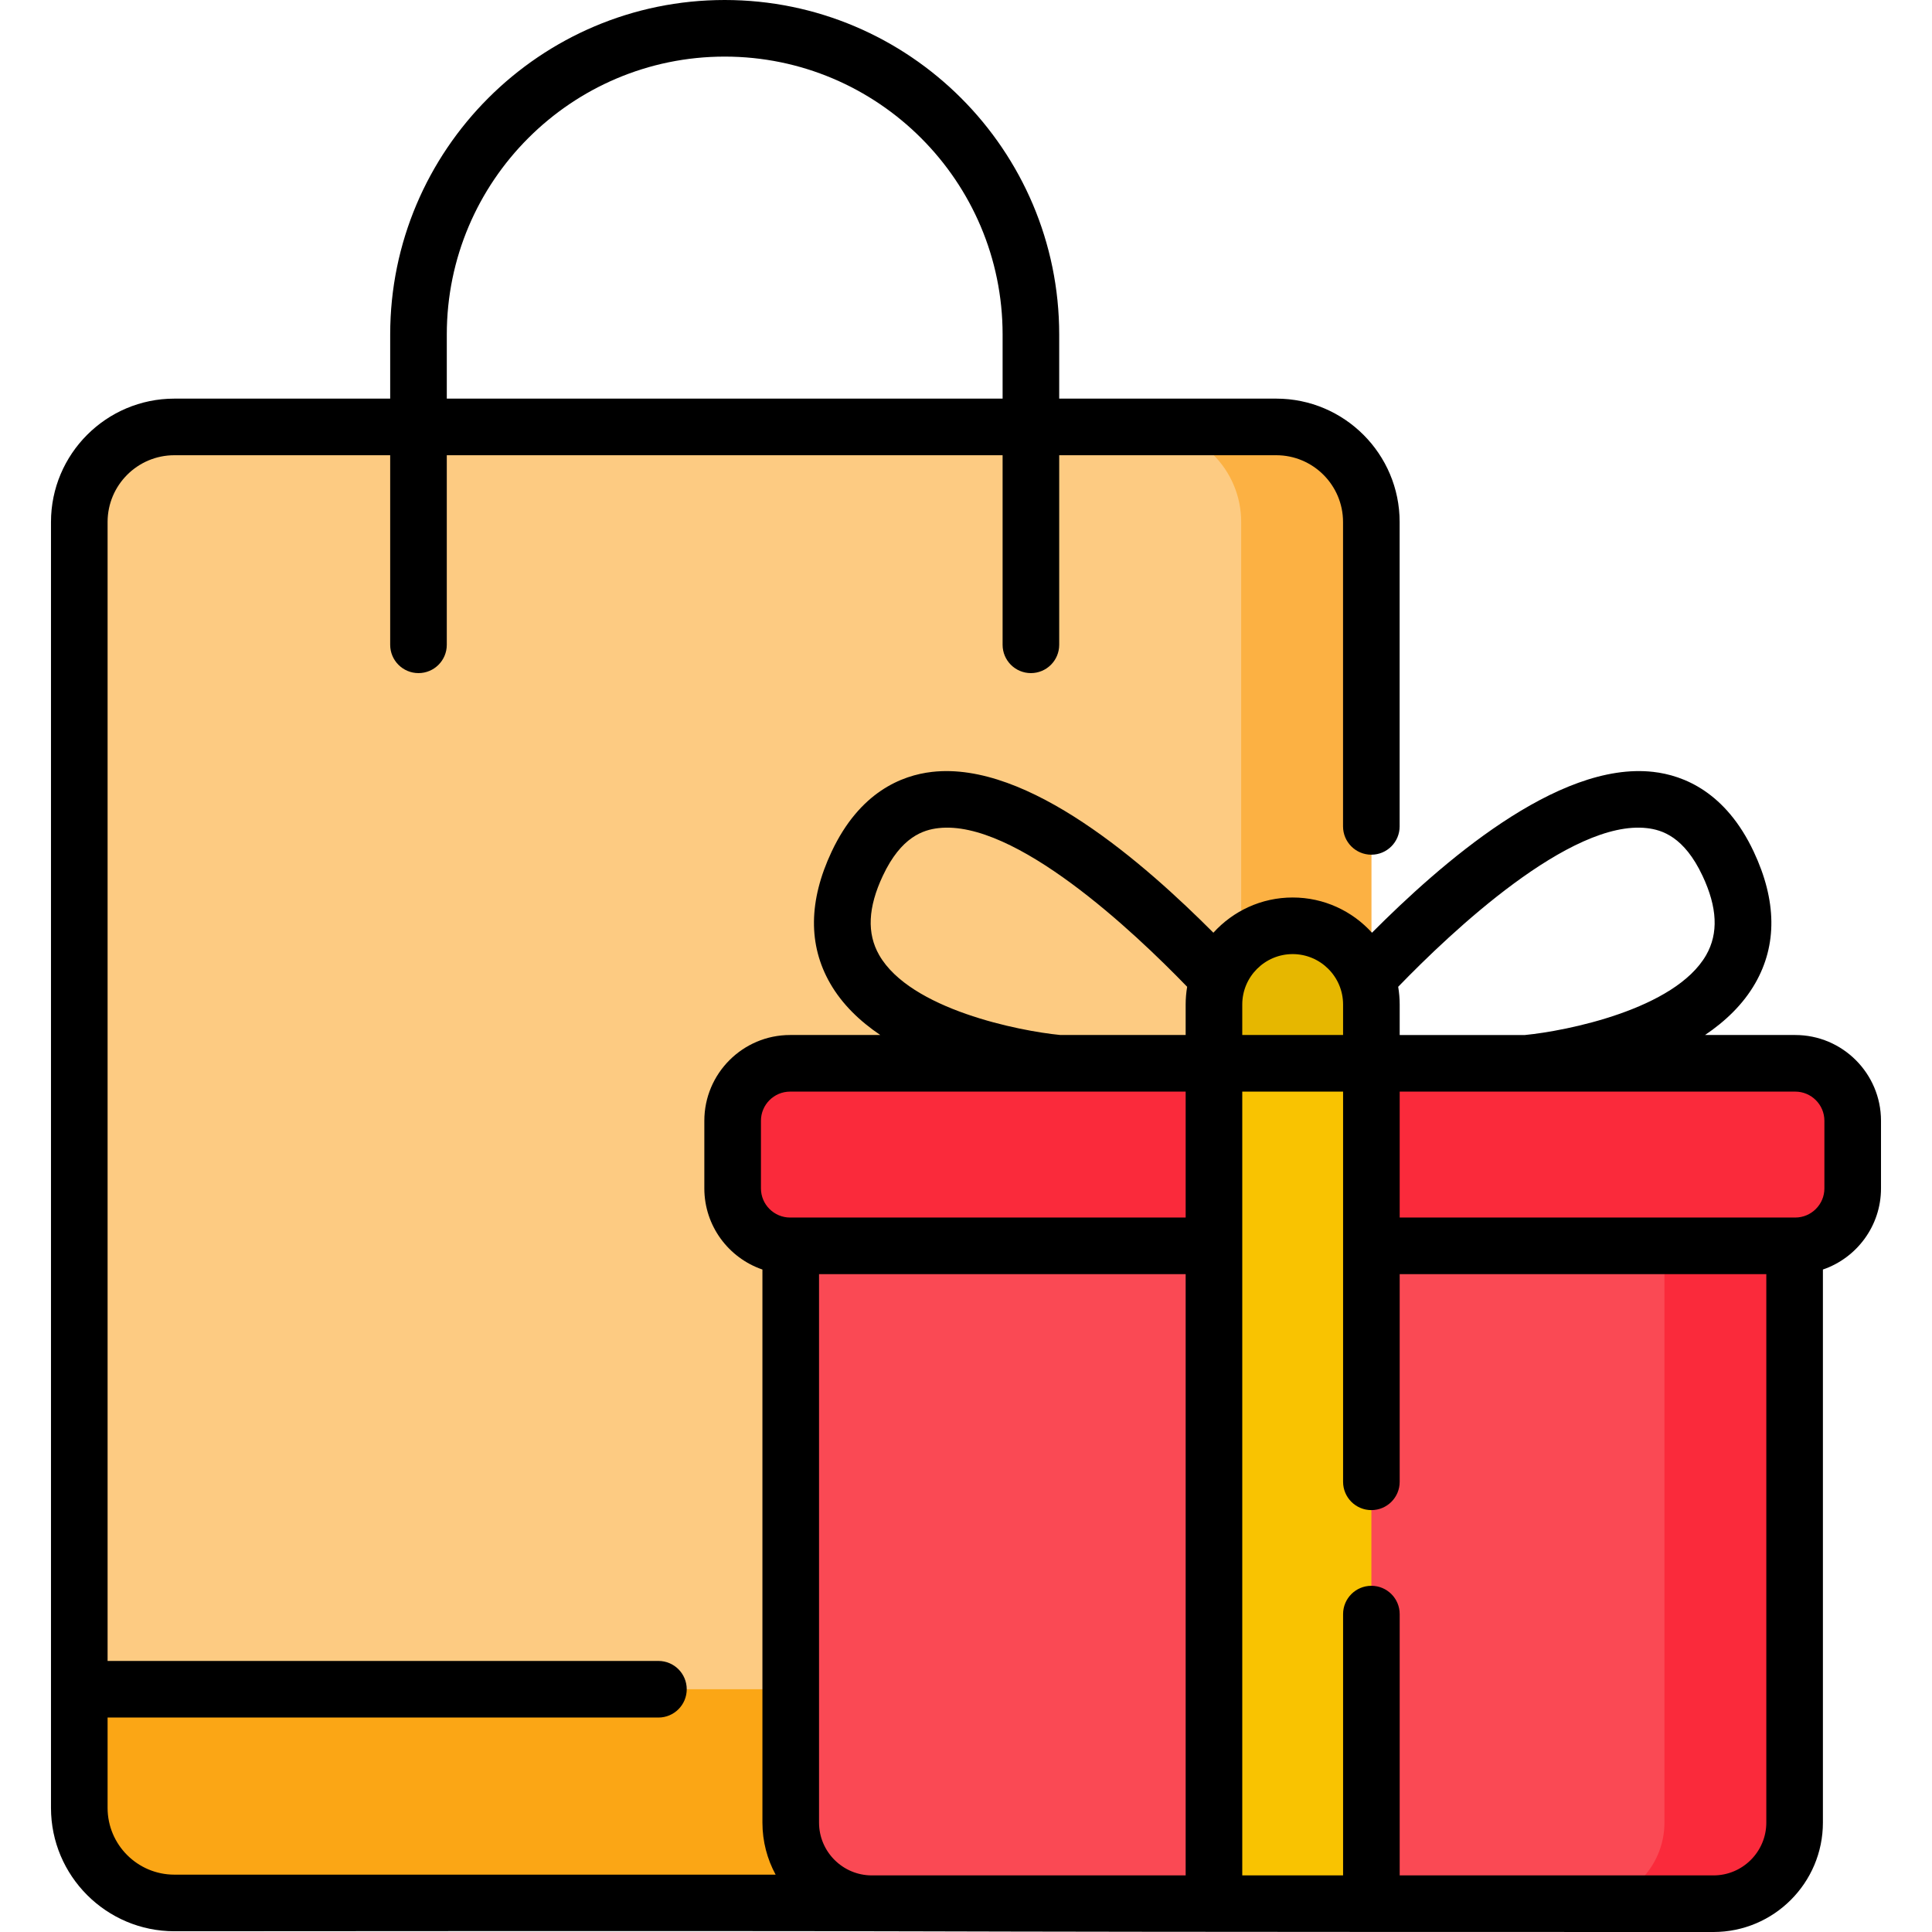 <?xml version="1.0" encoding="UTF-8"?> <svg xmlns="http://www.w3.org/2000/svg" id="Capa_1" height="512" viewBox="0 0 512 512" width="512"><path d="m338.227 504.301h-292.018c-13.915 0-25.195-11.28-25.195-25.195v-340.771c0-13.915 11.28-25.195 25.195-25.195h292.018c13.915 0 25.195 11.28 25.195 25.195v340.771c0 13.915-11.28 25.195-25.195 25.195z" fill="#fdcb82"></path><path d="m338.227 113.14h-34.497c13.915 0 25.195 11.28 25.195 25.195v340.771c0 13.915-11.28 25.195-25.195 25.195h34.497c13.915 0 25.195-11.28 25.195-25.195v-340.771c0-13.915-11.28-25.195-25.195-25.195z" fill="#fcb143"></path><path d="m338.227 504.301h-292.018c-13.915 0-25.195-11.28-25.195-25.195v-31.44h342.408v31.44c0 13.915-11.28 25.195-25.195 25.195z" fill="#fba615"></path><path d="m475.591 293.506h-266.038v189.496c0 11.873 9.625 21.498 21.498 21.498h223.041c11.873 0 21.498-9.625 21.498-21.498v-189.496z" fill="#fa4954"></path><path d="m441.094 293.506v189.496c0 11.873-9.625 21.498-21.498 21.498h34.497c11.873 0 21.498-9.625 21.498-21.498v-189.496z" fill="#fa2a3b"></path><path d="m475.756 281.788h-266.369c-8.411 0-15.23 6.819-15.23 15.23v17.914c0 8.411 6.819 15.23 15.23 15.23h266.369c8.411 0 15.23-6.819 15.23-15.23v-17.914c0-8.412-6.819-15.23-15.23-15.23z" fill="#fa2a3b"></path><path d="m321.712 281.788h41.719v222.712h-41.719z" fill="#f9c301"></path><path d="m342.572 245.344c-11.52 0-20.86 9.339-20.86 20.86v15.584h41.719v-15.584c0-11.521-9.339-20.86-20.859-20.86z" fill="#e6b700"></path><path d="m475.756 274.288h-23.906c5.399-3.641 10.108-8.138 13.299-13.698 5.838-10.171 5.707-21.905-.39-34.877-7.436-15.821-18.58-20.236-26.619-21.154-25.477-2.915-56.512 24.536-74.558 42.619-5.193-5.729-12.689-9.333-21.011-9.333-8.323 0-15.819 3.604-21.011 9.333-18.031-18.069-49.073-45.534-74.558-42.619-8.039.918-19.183 5.333-26.619 21.154-6.097 12.972-6.228 24.706-.39 34.877 3.191 5.559 7.898 10.057 13.296 13.698h-23.903c-12.533 0-22.729 10.196-22.729 22.729v17.914c0 9.967 6.451 18.45 15.395 21.508v146.563c0 4.992 1.268 9.693 3.499 13.799h-159.342c-9.757 0-17.695-7.938-17.695-17.695v-23.939h145.979c4.142 0 7.5-3.358 7.5-7.5s-3.358-7.5-7.5-7.5h-145.979v-301.832c0-9.757 7.938-17.695 17.695-17.695h57.196v50.24c0 4.142 3.358 7.5 7.5 7.5s7.5-3.358 7.5-7.5v-50.24h147.297v50.24c0 4.142 3.358 7.5 7.5 7.5s7.5-3.358 7.5-7.5v-50.24h57.524c9.757 0 17.695 7.938 17.695 17.695v80.668c0 4.142 3.358 7.5 7.5 7.5s7.5-3.358 7.5-7.5v-80.668c0-18.028-14.667-32.695-32.695-32.695h-57.524v-16.992c.001-48.88-39.767-88.648-88.648-88.648s-88.648 39.768-88.648 88.648v16.992h-57.197c-18.028 0-32.695 14.667-32.695 32.695v340.771c0 18.028 14.667 32.695 32.695 32.695 280.692-.193 110.998.199 407.883.199 15.99 0 28.999-13.008 28.999-28.998v-146.563c8.944-3.059 15.395-11.541 15.395-21.508v-17.914c0-12.533-10.196-22.729-22.73-22.729zm-357.35-185.64c0-40.61 33.039-73.648 73.648-73.648s73.648 33.039 73.648 73.648v16.992h-147.296zm318.037 130.814c3.995.457 9.869 2.264 14.742 12.632 3.943 8.39 4.258 15.264.963 21.015-8.25 14.401-37.145 20.129-48.016 21.179h-33.201v-8.083c0-1.601-.14-3.169-.396-4.698 14.197-14.679 45.691-44.362 65.908-42.045zm-107.231 46.742c0-7.367 5.993-13.36 13.36-13.36 7.366 0 13.359 5.993 13.359 13.36v8.083h-26.719zm-96.217-13.096c-3.295-5.751-2.98-12.625.963-21.015 4.873-10.368 10.748-12.175 14.742-12.632 20.268-2.316 51.828 27.487 65.907 42.047-.256 1.528-.396 3.095-.396 4.695v8.083h-33.2c-10.88-1.051-39.766-6.778-48.016-21.178zm-31.337 43.909c0-4.262 3.467-7.729 7.729-7.729h104.825v33.373h-104.825c-4.262 0-7.729-3.467-7.729-7.729zm15.395 185.985v-145.342h97.159v159.34h-83.161c-7.718 0-13.998-6.279-13.998-13.998zm237.039 13.998h-83.161v-69.246c0-4.142-3.358-7.5-7.5-7.5s-7.5 3.358-7.5 7.5v69.246h-26.719v-207.712h26.719v103.407c0 4.142 3.358 7.5 7.5 7.5s7.5-3.358 7.5-7.5v-55.035h97.16v145.342c0 7.719-6.28 13.998-13.999 13.998zm29.394-182.069c0 4.262-3.467 7.729-7.729 7.729h-104.826v-33.373h104.825c4.262 0 7.729 3.467 7.729 7.729v17.915z"></path></svg> 